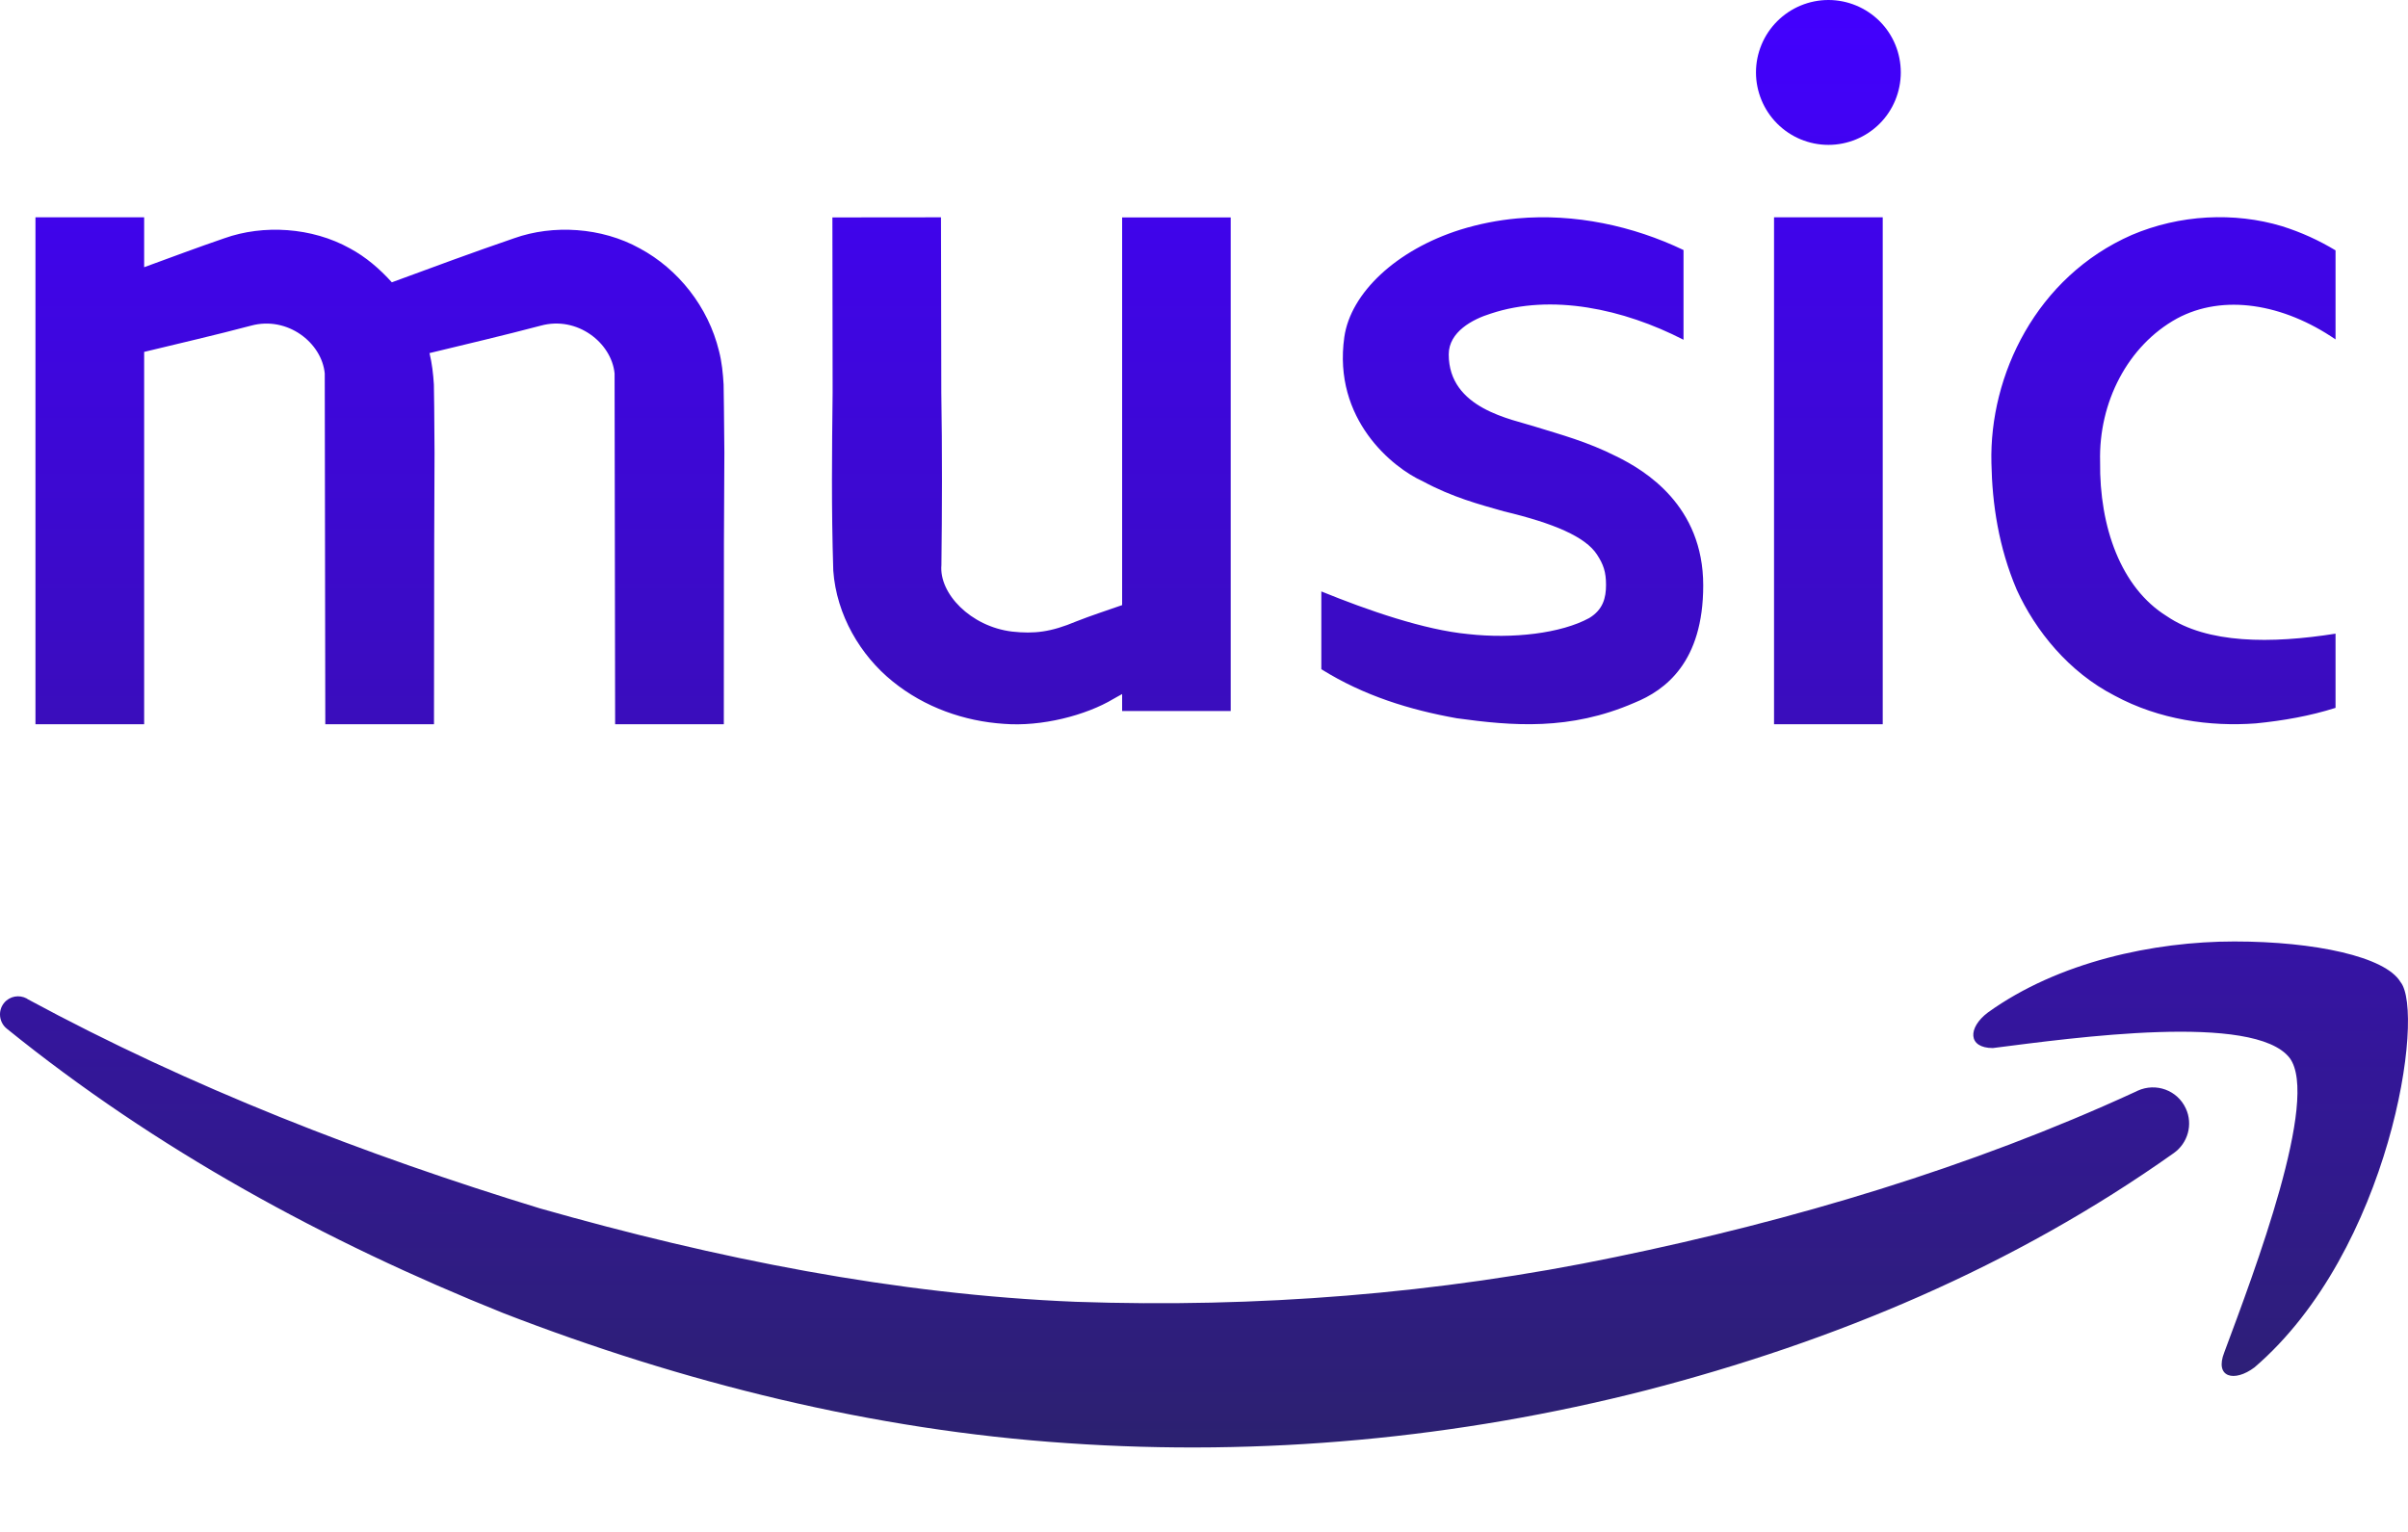 <svg width="22" height="14" viewBox="0 0 22 14" fill="none" xmlns="http://www.w3.org/2000/svg">
<g clip-path="url(#clip0_130_4)">
<path d="M16.705 0C16.529 0 16.361 0.07 16.237 0.194C16.113 0.318 16.043 0.486 16.043 0.662C16.043 0.837 16.113 1.006 16.237 1.13C16.361 1.254 16.529 1.324 16.705 1.324C16.88 1.324 17.049 1.254 17.173 1.13C17.297 1.006 17.366 0.837 17.366 0.662C17.366 0.486 17.297 0.318 17.173 0.194C17.049 0.07 16.88 0 16.705 0ZM0.324 1.986V6.619H1.317V3.216C1.643 3.137 1.97 3.062 2.294 2.976C2.625 2.886 2.94 3.131 2.967 3.413L2.972 6.619H3.965L3.967 4.964L3.97 4.137L3.967 3.723L3.964 3.514C3.958 3.417 3.947 3.321 3.924 3.227C4.263 3.145 4.604 3.065 4.941 2.976C5.272 2.885 5.587 3.131 5.615 3.413L5.62 6.619H6.613L6.614 4.964L6.618 4.137L6.614 3.723L6.611 3.514C6.605 3.411 6.595 3.309 6.569 3.208C6.471 2.805 6.197 2.459 5.845 2.27C5.496 2.076 5.052 2.051 4.698 2.177C4.324 2.305 3.952 2.443 3.58 2.58C3.469 2.457 3.342 2.348 3.197 2.27C2.849 2.076 2.405 2.051 2.051 2.177C1.805 2.261 1.561 2.353 1.317 2.442V1.986H0.324ZM8.597 1.986L7.605 1.987L7.607 3.588C7.601 4.133 7.595 4.632 7.613 5.215C7.642 5.621 7.862 5.991 8.155 6.227C8.449 6.466 8.811 6.591 9.17 6.615C9.515 6.643 9.921 6.538 10.173 6.387C10.199 6.373 10.225 6.357 10.252 6.343V6.498H11.244V1.987H10.252V5.53C10.112 5.579 9.97 5.625 9.833 5.679C9.6 5.777 9.45 5.794 9.247 5.772C8.867 5.726 8.578 5.423 8.601 5.164C8.607 4.68 8.609 4.11 8.6 3.587L8.597 1.986ZM16.208 1.986V6.619H17.201V1.986H16.208ZM20.163 1.988C19.928 2.001 19.693 2.055 19.477 2.147C18.604 2.53 18.174 3.429 18.194 4.231C18.201 4.607 18.26 5.001 18.425 5.389C18.597 5.766 18.901 6.142 19.319 6.357C19.729 6.579 20.193 6.642 20.61 6.611C20.861 6.586 21.106 6.543 21.338 6.469V5.791C20.749 5.884 20.166 5.884 19.796 5.631C19.378 5.372 19.18 4.818 19.187 4.219C19.173 3.677 19.439 3.159 19.889 2.911C20.312 2.683 20.861 2.775 21.338 3.102V2.288C21.185 2.196 21.026 2.123 20.848 2.067C20.633 2.002 20.398 1.975 20.163 1.988ZM13.862 1.996C13.687 2.012 13.513 2.046 13.342 2.099C12.758 2.283 12.34 2.677 12.282 3.08C12.175 3.834 12.727 4.276 12.998 4.398C13.27 4.545 13.514 4.609 13.739 4.673C14.196 4.782 14.486 4.906 14.591 5.069C14.649 5.158 14.673 5.226 14.673 5.345C14.673 5.464 14.646 5.571 14.52 5.648C14.262 5.789 13.819 5.84 13.415 5.795C13.011 5.757 12.495 5.577 12.072 5.405V6.116C12.462 6.359 12.879 6.487 13.309 6.564C13.818 6.634 14.342 6.679 14.931 6.423C15.216 6.308 15.561 6.051 15.561 5.35C15.561 4.62 15.03 4.299 14.766 4.17C14.501 4.036 14.256 3.971 14.031 3.901C13.813 3.83 13.236 3.737 13.236 3.239C13.236 3.032 13.455 2.917 13.62 2.866C14.176 2.681 14.832 2.823 15.381 3.105V2.285C14.919 2.064 14.387 1.949 13.862 1.996ZM20.413 8.604C19.678 8.604 18.805 8.79 18.162 9.253C17.977 9.392 17.977 9.578 18.207 9.578C18.942 9.485 20.597 9.252 20.919 9.669C21.195 10.04 20.598 11.617 20.322 12.358C20.23 12.59 20.414 12.635 20.598 12.496C21.839 11.43 22.161 9.252 21.931 8.974C21.793 8.743 21.149 8.604 20.413 8.604ZM0.134 9.108C0.097 9.115 0.062 9.135 0.037 9.166C-0.021 9.237 -0.009 9.343 0.061 9.4C1.425 10.504 2.968 11.346 4.6 12.001C6.237 12.635 7.974 13.07 9.753 13.189C11.532 13.312 13.321 13.145 15.038 12.706C16.757 12.261 18.395 11.577 19.86 10.538C19.988 10.448 20.038 10.276 19.97 10.13C19.893 9.963 19.697 9.892 19.53 9.968L19.505 9.98C18.006 10.67 16.375 11.155 14.759 11.488C13.136 11.826 11.474 11.954 9.829 11.897C8.18 11.83 6.542 11.501 4.932 11.043C3.334 10.554 1.742 9.937 0.254 9.132L0.244 9.125C0.21 9.107 0.171 9.101 0.134 9.108Z" fill="url(#paint0_linear_130_4)"/>
</g>
<defs>
<linearGradient id="paint0_linear_130_4" x1="11" y1="0" x2="11" y2="13.228" gradientUnits="userSpaceOnUse">
<stop stop-color="#4200FF"/>
<stop offset="0.5" stop-color="#3A0DBC"/>
<stop offset="1" stop-color="#2C2170"/>
</linearGradient>
<clipPath id="clip0_130_4">
<rect width="22" height="14" fill="white"/>
</clipPath>
</defs>
</svg>
